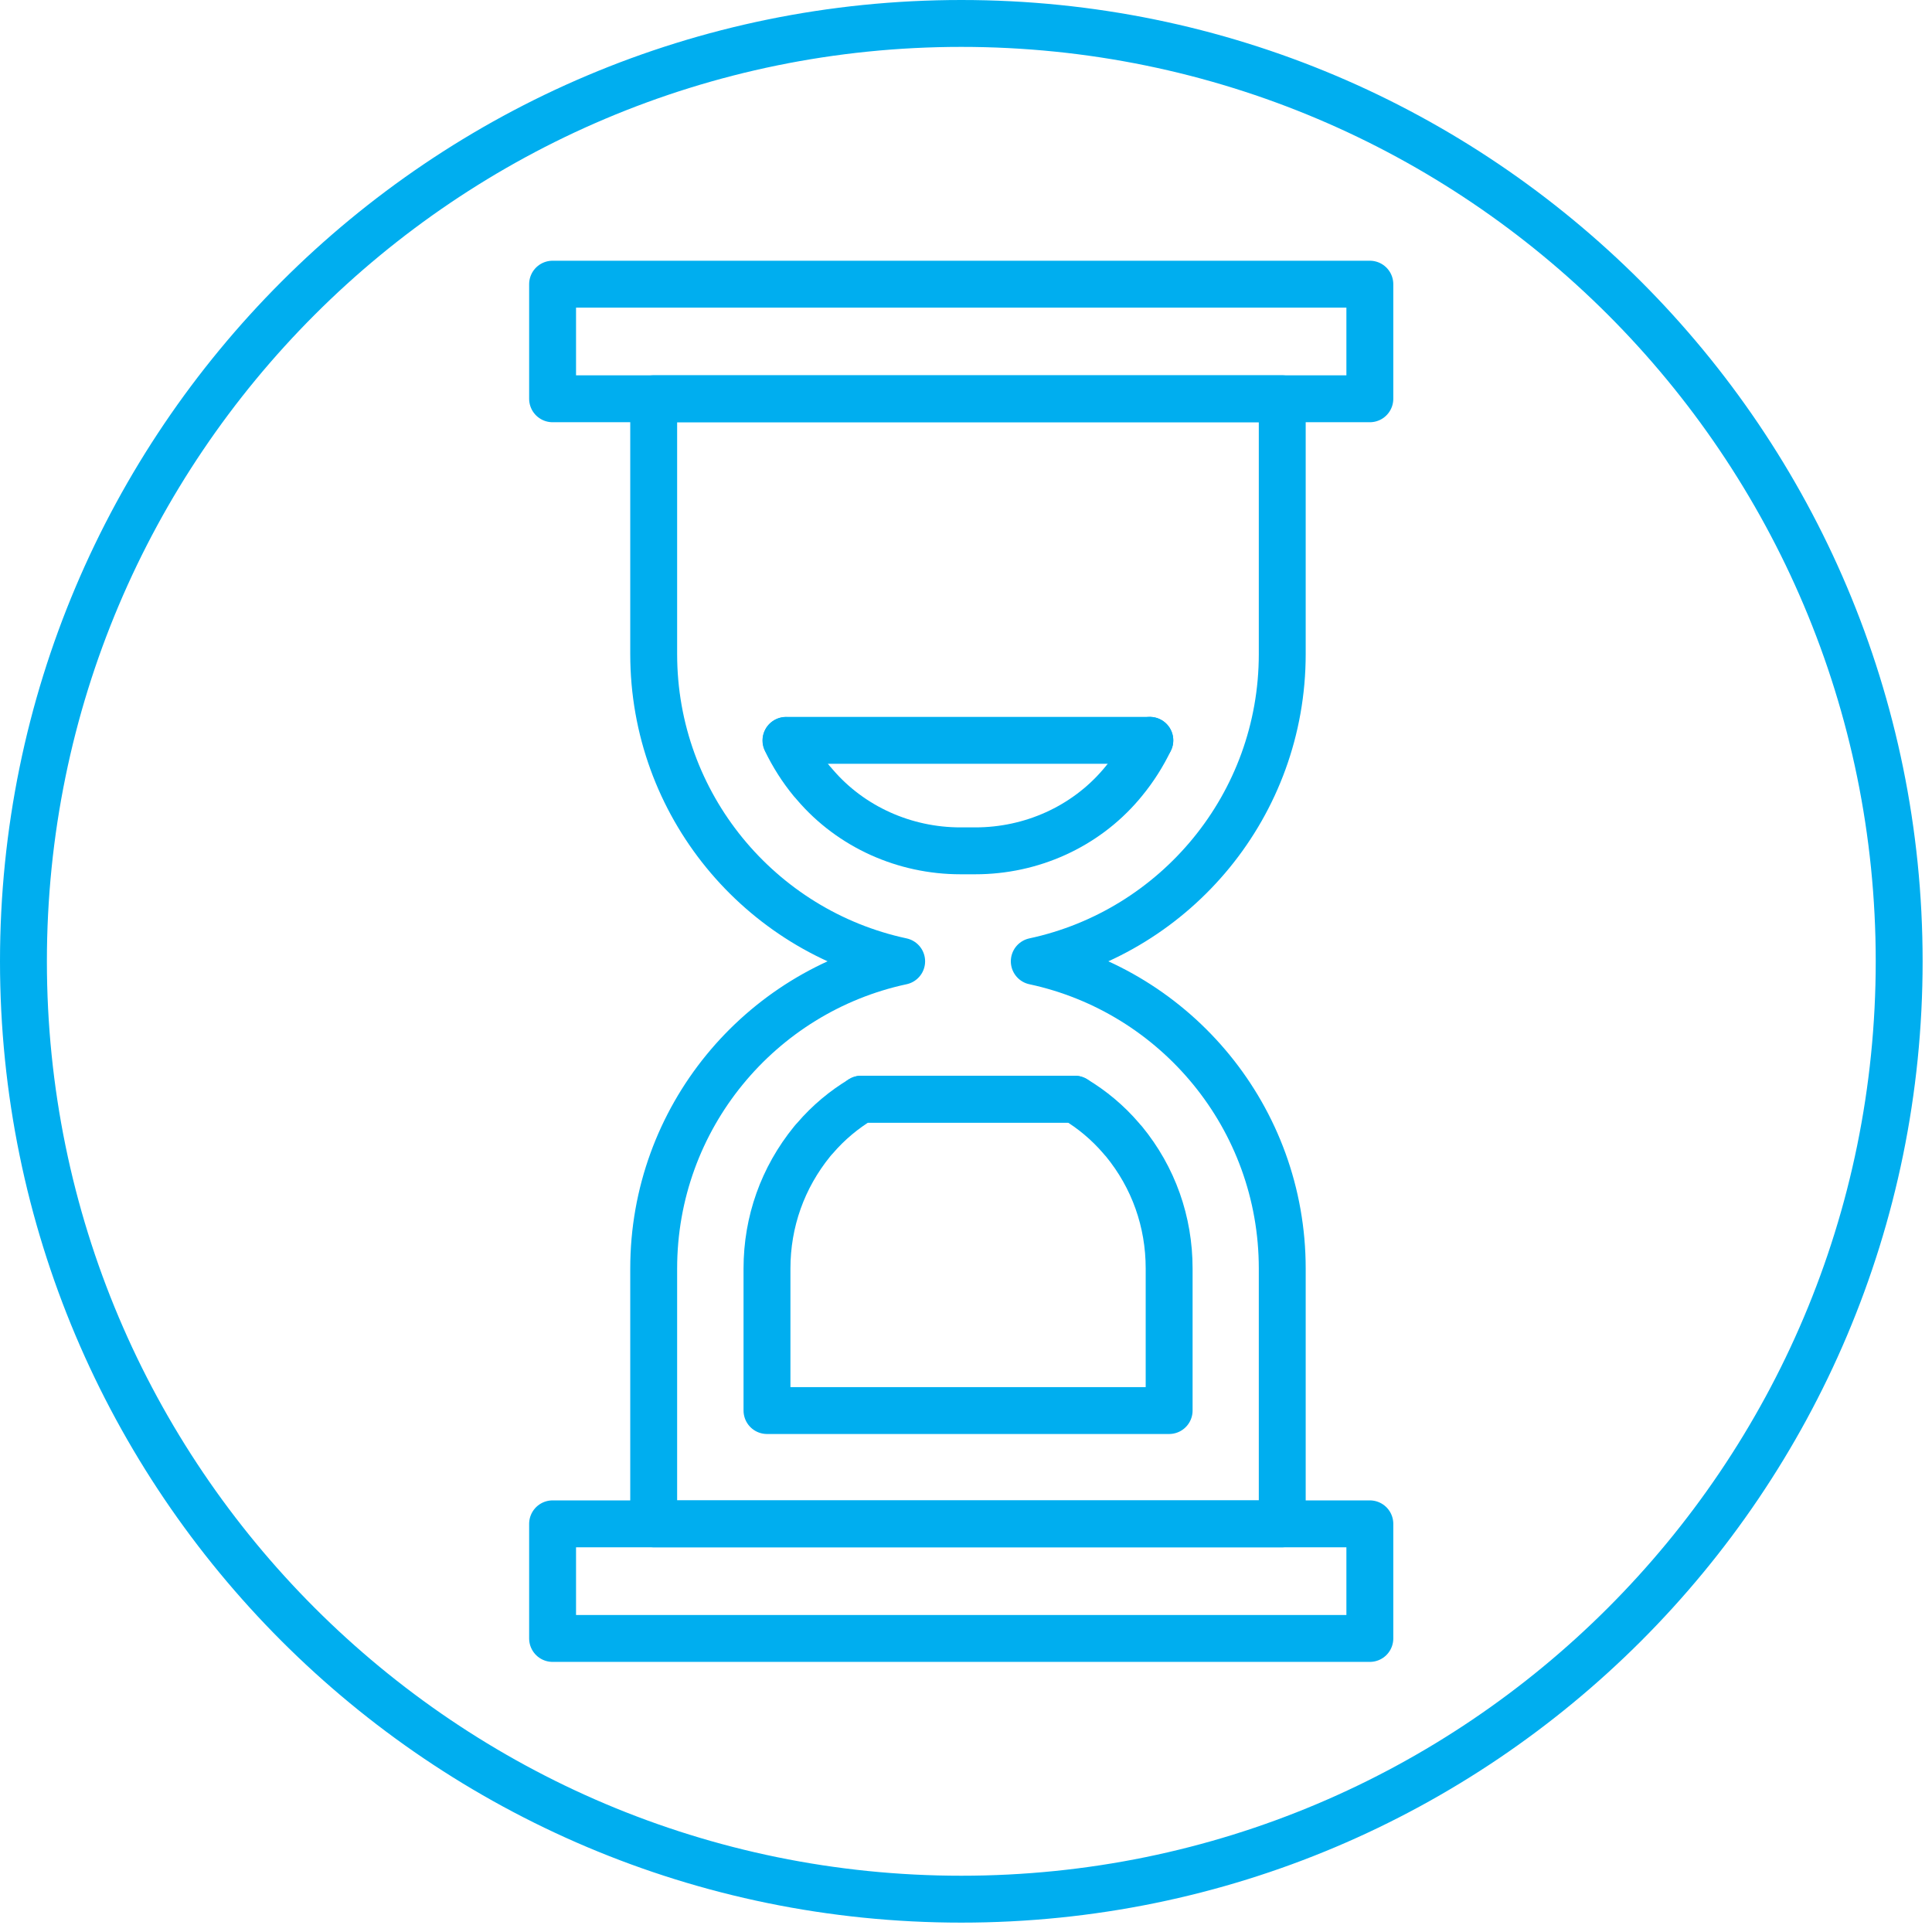 <svg width="103" height="103" viewBox="0 0 103 103" fill="none" xmlns="http://www.w3.org/2000/svg">
<path d="M55.14 51.25C62.7 52.87 68.36 59.59 68.36 67.63V81.24H34.85V67.63C34.85 59.59 40.51 52.87 48.07 51.25C40.51 49.63 34.85 42.91 34.85 34.87V21.26H68.36V34.87C68.36 42.91 62.7 49.63 55.14 51.25Z" stroke="#00AEEF" stroke-width="2.5" stroke-linecap="round" stroke-linejoin="round"/>
<path d="M62.33 67.63V75.2H40.89V67.63C40.89 65.13 41.73 62.78 43.3 60.85C43.35 60.79 43.4 60.73 43.45 60.68C44.16 59.85 45 59.15 45.92 58.6H57.3C58.22 59.15 59.06 59.85 59.77 60.68C59.82 60.74 59.87 60.8 59.92 60.85C61.5 62.78 62.33 65.13 62.33 67.63Z" stroke="#00AEEF" stroke-width="2.5" stroke-linecap="round" stroke-linejoin="round"/>
<path d="M61.3 39.47C60.93 40.24 60.47 40.97 59.91 41.65C59.86 41.71 59.81 41.77 59.76 41.83C57.83 44.09 54.98 45.36 52 45.36H51.2C48.23 45.36 45.37 44.09 43.44 41.83C43.39 41.77 43.34 41.71 43.29 41.66C42.73 40.98 42.27 40.25 41.9 39.48" stroke="#00AEEF" stroke-width="2.5" stroke-linecap="round" stroke-linejoin="round"/>
<path d="M61.3 39.47H41.91" stroke="#00AEEF" stroke-width="2.5" stroke-linecap="round" stroke-linejoin="round"/>
<path d="M57.3 58.6H45.91" stroke="#00AEEF" stroke-width="2.5" stroke-linecap="round" stroke-linejoin="round"/>
<path d="M73.03 15.15H29.46V21.26H73.03V15.15Z" stroke="#00AEEF" stroke-width="2.5" stroke-linecap="round" stroke-linejoin="round"/>
<path d="M73.03 81.24H29.46V87.35H73.03V81.24Z" stroke="#00AEEF" stroke-width="2.5" stroke-linecap="round" stroke-linejoin="round"/>
<path d="M51.25 101.25C78.864 101.25 101.25 78.864 101.25 51.25C101.25 23.636 78.864 1.25 51.25 1.25C23.636 1.25 1.25 23.636 1.25 51.25C1.25 78.864 23.636 101.25 51.25 101.25Z" stroke="#00AEEF" stroke-width="2.5" stroke-miterlimit="10"/>
</svg>

